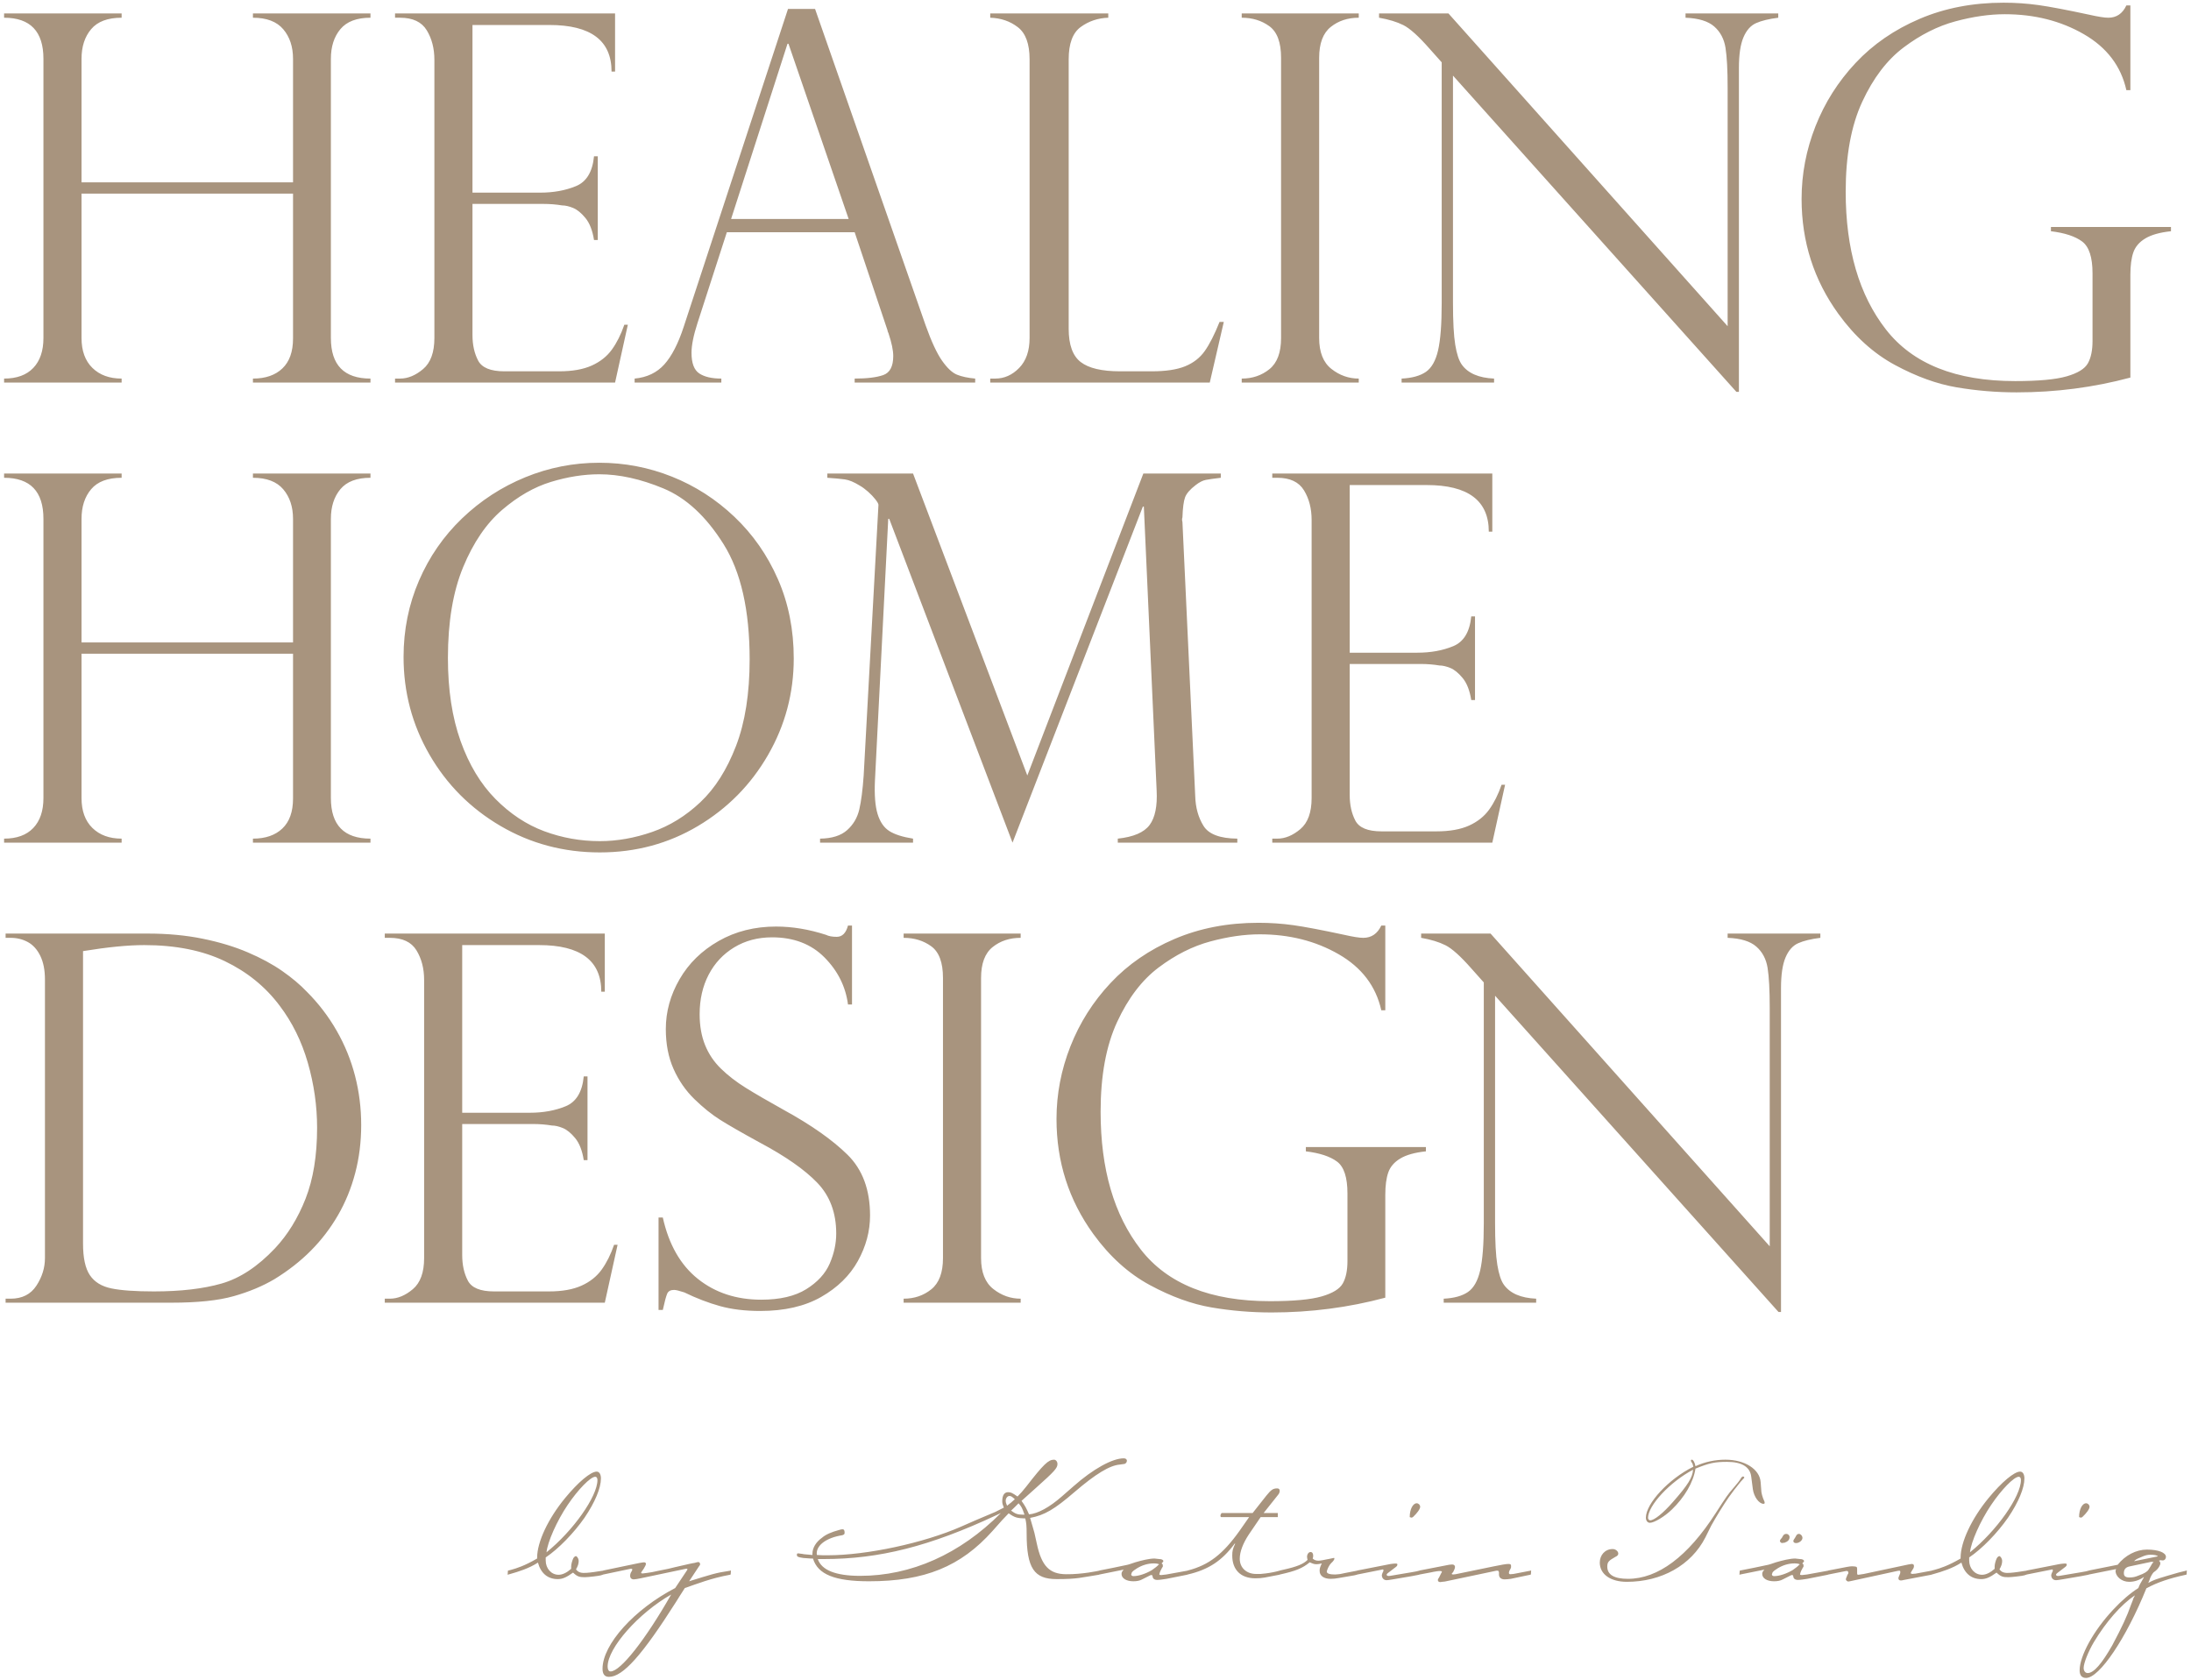 <?xml version="1.0" encoding="UTF-8" standalone="no"?>
<!DOCTYPE svg PUBLIC "-//W3C//DTD SVG 1.1//EN" "http://www.w3.org/Graphics/SVG/1.1/DTD/svg11.dtd">
<svg xmlns="http://www.w3.org/2000/svg" xmlns:xlink="http://www.w3.org/1999/xlink" xmlns:serif="http://www.serif.com/" width="150" height="115" viewBox="0 0 1184 909" version="1.1" xml:space="preserve" style="fill-rule:evenodd;clip-rule:evenodd;stroke-linejoin:round;stroke-miterlimit:2;">
    <g id="Ebene-1" serif:id="Ebene 1" transform="matrix(4.167,0,0,4.167,-181.958,-143.292)">
        <g transform="matrix(1,0,0,1,44.846,202.883)">
            <path d="M0,-46.7C0.824,-46.7 1.573,-46.515 2.246,-46.147C2.918,-45.778 3.455,-45.181 3.857,-44.357C4.258,-43.532 4.459,-42.512 4.459,-41.299L4.459,-5.108C4.459,-3.85 4.089,-2.656 3.352,-1.529C2.614,-0.4 1.497,0.164 0,0.164L-0.651,0.164L-0.651,0.684L20.861,0.684C24.267,0.684 26.968,0.403 28.964,-0.162C30.96,-0.726 32.728,-1.464 34.269,-2.375C36.07,-3.481 37.648,-4.719 39.004,-6.085C40.36,-7.452 41.526,-8.976 42.503,-10.657C43.479,-12.339 44.228,-14.166 44.748,-16.141C45.269,-18.115 45.529,-20.198 45.529,-22.389C45.529,-24.581 45.263,-26.707 44.732,-28.768C44.2,-30.829 43.403,-32.787 42.34,-34.642C41.277,-36.497 39.986,-38.184 38.467,-39.703C37.599,-40.614 36.536,-41.51 35.278,-42.388C34.019,-43.267 32.528,-44.075 30.803,-44.812C29.078,-45.551 27.126,-46.141 24.945,-46.586C22.765,-47.031 20.383,-47.253 17.802,-47.253L-0.651,-47.253L-0.651,-46.7L0,-46.7ZM17.346,-45.757C21.425,-45.757 24.913,-45.062 27.809,-43.674C30.706,-42.285 33.076,-40.365 34.92,-37.913C36.569,-35.743 37.795,-33.264 38.597,-30.477C39.4,-27.689 39.802,-24.873 39.802,-22.031C39.802,-18.43 39.302,-15.36 38.305,-12.821C37.306,-10.283 35.983,-8.136 34.334,-6.378C32.099,-4.013 29.789,-2.489 27.402,-1.805C25.015,-1.122 22.086,-0.78 18.615,-0.78C16.185,-0.78 14.341,-0.91 13.083,-1.172C11.824,-1.431 10.897,-2 10.3,-2.88C9.703,-3.759 9.405,-5.131 9.405,-6.996L9.405,-44.975C12.595,-45.496 15.241,-45.757 17.346,-45.757M49.242,-46.7C50.891,-46.7 52.046,-46.157 52.708,-45.073C53.37,-43.988 53.701,-42.708 53.701,-41.233L53.701,-5.108C53.701,-3.242 53.212,-1.897 52.236,-1.073C51.26,-0.248 50.262,0.164 49.242,0.164L48.591,0.164L48.591,0.684L77.165,0.684L78.825,-6.833L78.369,-6.833C77.935,-5.575 77.398,-4.501 76.758,-3.611C76.118,-2.722 75.245,-2.027 74.138,-1.529C73.032,-1.029 71.621,-0.78 69.908,-0.78L62.78,-0.78C61.001,-0.78 59.868,-1.246 59.38,-2.179C58.891,-3.112 58.647,-4.22 58.647,-5.499L58.647,-22.52L67.857,-22.52C68.703,-22.52 69.517,-22.455 70.298,-22.324C70.71,-22.324 71.182,-22.217 71.714,-21.999C72.245,-21.782 72.782,-21.343 73.325,-20.681C73.867,-20.019 74.236,-19.07 74.431,-17.833L74.919,-17.833L74.919,-28.703L74.431,-28.703C74.236,-26.685 73.455,-25.394 72.088,-24.83C70.721,-24.266 69.17,-23.984 67.434,-23.984L58.647,-23.984L58.647,-45.757L68.638,-45.757C74.019,-45.757 76.709,-43.738 76.709,-39.703L77.165,-39.703L77.165,-47.253L48.591,-47.253L48.591,-46.7L49.242,-46.7ZM109.268,-48.295L108.747,-48.295C108.487,-47.318 107.999,-46.83 107.283,-46.83C106.697,-46.83 106.23,-46.917 105.883,-47.092C103.67,-47.807 101.511,-48.165 99.407,-48.165C96.63,-48.165 94.146,-47.541 91.954,-46.293C89.763,-45.045 88.07,-43.391 86.878,-41.33C85.684,-39.269 85.088,-37.11 85.088,-34.854C85.088,-32.901 85.424,-31.172 86.096,-29.663C86.769,-28.155 87.675,-26.848 88.814,-25.742C89.953,-24.636 91.076,-23.734 92.182,-23.04C93.289,-22.346 94.992,-21.369 97.292,-20.111C100.633,-18.332 103.122,-16.592 104.761,-14.888C106.398,-13.184 107.218,-10.988 107.218,-8.299C107.218,-6.996 106.935,-5.694 106.372,-4.392C105.807,-3.092 104.793,-1.984 103.329,-1.073C101.864,-0.162 99.917,0.294 97.487,0.294C94.254,0.294 91.509,-0.606 89.253,-2.407C86.997,-4.208 85.478,-6.866 84.697,-10.382L84.144,-10.382L84.144,1.628L84.697,1.628C84.936,0.544 85.125,-0.162 85.267,-0.487C85.407,-0.813 85.706,-0.975 86.162,-0.975C86.4,-0.975 86.845,-0.867 87.496,-0.65C89.058,0.11 90.598,0.7 92.117,1.124C93.636,1.547 95.382,1.758 97.357,1.758C100.502,1.758 103.138,1.151 105.265,-0.064C107.391,-1.279 108.98,-2.835 110.033,-4.734C111.085,-6.633 111.611,-8.601 111.611,-10.641C111.611,-13.982 110.635,-16.613 108.682,-18.533C106.729,-20.453 103.996,-22.378 100.481,-24.31C98.376,-25.481 96.706,-26.452 95.469,-27.222C94.232,-27.992 93.159,-28.822 92.247,-29.712C91.336,-30.601 90.647,-31.626 90.181,-32.787C89.714,-33.948 89.481,-35.277 89.481,-36.774C89.481,-38.705 89.872,-40.419 90.653,-41.916C91.434,-43.413 92.54,-44.596 93.972,-45.464C95.404,-46.331 97.042,-46.765 98.886,-46.765C101.706,-46.765 103.979,-45.891 105.704,-44.145C107.429,-42.399 108.443,-40.365 108.747,-38.043L109.268,-38.043L109.268,-48.295ZM115.972,-47.253L115.972,-46.7C117.36,-46.7 118.559,-46.331 119.568,-45.594C120.577,-44.856 121.082,-43.489 121.082,-41.493L121.082,-5.108C121.082,-3.221 120.577,-1.87 119.568,-1.057C118.559,-0.243 117.36,0.164 115.972,0.164L115.972,0.684L131.17,0.684L131.17,0.164C129.868,0.164 128.686,-0.255 127.623,-1.09C126.56,-1.925 126.028,-3.264 126.028,-5.108L126.028,-41.493C126.028,-43.359 126.527,-44.693 127.525,-45.496C128.523,-46.299 129.738,-46.7 131.17,-46.7L131.17,-47.253L115.972,-47.253ZM178.523,-48.295L178.003,-48.295C177.503,-47.231 176.722,-46.7 175.66,-46.7C175.16,-46.7 174.335,-46.83 173.186,-47.092C170.257,-47.721 168.054,-48.138 166.58,-48.344C165.104,-48.55 163.595,-48.653 162.056,-48.653C158.064,-48.653 154.429,-47.953 151.154,-46.554C147.876,-45.154 145.106,-43.245 142.839,-40.826C140.571,-38.406 138.836,-35.667 137.632,-32.608C136.427,-29.55 135.825,-26.403 135.825,-23.172C135.825,-17.616 137.42,-12.637 140.609,-8.233C142.735,-5.304 145.187,-3.092 147.964,-1.595C150.741,-0.097 153.41,0.868 155.97,1.303C158.53,1.737 161.123,1.953 163.748,1.953C168.825,1.953 173.75,1.313 178.523,0.033L178.523,-13.31C178.523,-14.524 178.654,-15.501 178.914,-16.239C179.173,-16.976 179.695,-17.578 180.476,-18.045C181.257,-18.512 182.364,-18.82 183.796,-18.972L183.796,-19.526L168.207,-19.526L168.207,-18.972C170.007,-18.756 171.358,-18.31 172.259,-17.638C173.159,-16.966 173.609,-15.589 173.609,-13.506L173.609,-4.719C173.609,-3.503 173.408,-2.537 173.007,-1.821C172.605,-1.106 171.689,-0.541 170.257,-0.13C168.825,0.282 166.589,0.488 163.552,0.488C155.851,0.488 150.259,-1.745 146.776,-6.216C143.294,-10.684 141.553,-16.65 141.553,-24.114C141.553,-28.802 142.269,-32.69 143.701,-35.781C145.132,-38.873 146.934,-41.233 149.103,-42.86C151.273,-44.487 153.501,-45.61 155.791,-46.228C158.08,-46.846 160.222,-47.156 162.218,-47.156C166.059,-47.156 169.476,-46.293 172.47,-44.568C175.464,-42.845 177.308,-40.419 178.003,-37.295L178.523,-37.295L178.523,-48.295ZM222.98,-47.253L222.98,-46.7C224.672,-46.636 225.914,-46.256 226.706,-45.561C227.498,-44.866 227.986,-43.944 228.171,-42.795C228.355,-41.644 228.448,-39.909 228.448,-37.589L228.448,-6.638L192.193,-47.253L183.179,-47.253L183.179,-46.7C184.437,-46.483 185.489,-46.163 186.334,-45.74C187.182,-45.317 188.309,-44.303 189.72,-42.697L191.315,-40.907L191.315,-9.633C191.315,-6.898 191.157,-4.853 190.843,-3.498C190.528,-2.141 189.997,-1.208 189.248,-0.699C188.5,-0.189 187.453,0.099 186.108,0.164L186.108,0.684L198.116,0.684L198.116,0.164C196.12,0.076 194.721,-0.53 193.917,-1.659C193.549,-2.179 193.267,-3.036 193.072,-4.23C192.876,-5.424 192.779,-7.245 192.779,-9.697L192.779,-39.182L229.587,1.889L229.912,1.889L229.912,-40.159C229.912,-41.894 230.107,-43.223 230.498,-44.145C230.888,-45.067 231.436,-45.686 232.141,-46C232.846,-46.315 233.806,-46.549 235.022,-46.7L235.022,-47.253L222.98,-47.253Z" style="fill:rgb(168,148,126);fill-rule:nonzero;"/>
        </g>
        <g transform="matrix(1,0,0,1,54.056,121.756)">
            <path d="M0,-3.938L0,-19.982C0,-21.566 0.417,-22.851 1.253,-23.839C2.088,-24.826 3.406,-25.32 5.207,-25.32L5.207,-25.873L-10.056,-25.873L-10.056,-25.32C-6.65,-25.32 -4.947,-23.54 -4.947,-19.982L-4.947,16.272C-4.947,17.943 -5.386,19.239 -6.265,20.161C-7.143,21.083 -8.408,21.544 -10.056,21.544L-10.056,22.065L5.207,22.065L5.207,21.544C3.623,21.544 2.359,21.083 1.416,20.161C0.472,19.239 0,17.943 0,16.272L0,-2.474L27.467,-2.474L27.467,16.337C27.467,18.051 27.006,19.347 26.084,20.226C25.162,21.105 23.887,21.544 22.26,21.544L22.26,22.065L37.523,22.065L37.523,21.544C34.095,21.544 32.382,19.787 32.382,16.272L32.382,-19.982C32.382,-21.566 32.793,-22.851 33.618,-23.839C34.443,-24.826 35.744,-25.32 37.523,-25.32L37.523,-25.873L22.26,-25.873L22.26,-25.32C24.039,-25.32 25.352,-24.82 26.198,-23.823C27.044,-22.824 27.467,-21.544 27.467,-19.982L27.467,-3.938L0,-3.938ZM90.442,-12.139C89.075,-15.263 87.192,-17.965 84.795,-20.243C82.398,-22.521 79.691,-24.262 76.676,-25.466C73.66,-26.67 70.513,-27.272 67.238,-27.272C63.896,-27.272 60.691,-26.643 57.621,-25.385C54.551,-24.126 51.817,-22.347 49.42,-20.047C47.022,-17.747 45.156,-15.052 43.822,-11.959C42.488,-8.868 41.821,-5.565 41.821,-2.05C41.821,2.528 42.943,6.758 45.189,10.642C47.435,14.526 50.51,17.612 54.415,19.901C58.321,22.189 62.616,23.334 67.303,23.334C71.967,23.334 76.22,22.189 80.06,19.901C83.9,17.612 86.932,14.536 89.156,10.674C91.38,6.813 92.492,2.636 92.492,-1.855C92.492,-5.587 91.809,-9.015 90.442,-12.139M84.991,9.519C83.808,12.589 82.268,15.019 80.369,16.809C78.471,18.599 76.377,19.89 74.088,20.682C71.799,21.474 69.537,21.87 67.303,21.87C64.808,21.87 62.405,21.441 60.094,20.584C57.784,19.727 55.668,18.328 53.748,16.386C51.828,14.444 50.32,11.938 49.224,8.868C48.129,5.798 47.581,2.202 47.581,-1.92C47.581,-6.607 48.243,-10.545 49.566,-13.734C50.889,-16.923 52.577,-19.397 54.627,-21.154C56.677,-22.911 58.787,-24.121 60.957,-24.783C63.126,-25.444 65.22,-25.775 67.238,-25.775C69.841,-25.775 72.618,-25.162 75.569,-23.936C78.519,-22.71 81.123,-20.297 83.38,-16.695C85.636,-13.094 86.764,-8.104 86.764,-1.725C86.764,2.701 86.173,6.449 84.991,9.519M137.893,-25.873L122.825,13.343L107.984,-25.873L96.854,-25.873L96.854,-25.32C97.831,-25.254 98.59,-25.184 99.132,-25.108C99.674,-25.032 100.315,-24.766 101.052,-24.311C101.399,-24.115 101.763,-23.849 102.143,-23.513C102.522,-23.177 102.842,-22.841 103.103,-22.504C103.363,-22.168 103.493,-21.935 103.493,-21.805L101.573,13.343C101.443,15.209 101.253,16.679 101.004,17.753C100.754,18.827 100.228,19.722 99.425,20.438C98.622,21.154 97.451,21.523 95.91,21.544L95.91,22.065L107.984,22.065L107.984,21.544C106.618,21.328 105.587,20.996 104.893,20.552C104.198,20.107 103.694,19.369 103.379,18.339C103.065,17.308 102.951,15.86 103.038,13.994L104.763,-19.982L104.893,-19.982L120.904,22.065L137.829,-21.577L137.958,-21.577L139.618,15.263C139.726,17.303 139.422,18.805 138.706,19.77C137.991,20.736 136.612,21.328 134.573,21.544L134.573,22.065L150.097,22.065L150.097,21.544C147.84,21.523 146.375,20.97 145.704,19.884C145.03,18.8 144.672,17.509 144.629,16.012L142.969,-19.592C142.904,-19.787 142.904,-19.982 142.969,-20.178C143.013,-21.414 143.127,-22.282 143.311,-22.781C143.495,-23.28 143.956,-23.811 144.694,-24.376C145.17,-24.744 145.606,-24.967 145.997,-25.043C146.387,-25.119 147.038,-25.211 147.95,-25.32L147.95,-25.873L137.893,-25.873ZM155.288,-25.32C156.935,-25.32 158.09,-24.777 158.752,-23.692C159.415,-22.607 159.745,-21.327 159.745,-19.852L159.745,16.272C159.745,18.138 159.256,19.483 158.282,20.307C157.305,21.132 156.306,21.544 155.288,21.544L154.636,21.544L154.636,22.065L183.21,22.065L184.87,14.547L184.414,14.547C183.98,15.806 183.443,16.88 182.803,17.769C182.163,18.659 181.29,19.353 180.183,19.852C179.077,20.351 177.667,20.6 175.952,20.6L168.825,20.6C167.045,20.6 165.913,20.134 165.424,19.201C164.936,18.268 164.692,17.162 164.692,15.881L164.692,-1.139L173.902,-1.139C174.749,-1.139 175.562,-1.074 176.343,-0.944C176.755,-0.944 177.227,-0.834 177.759,-0.619C178.29,-0.401 178.827,0.038 179.37,0.7C179.912,1.362 180.281,2.31 180.476,3.547L180.964,3.547L180.964,-7.323L180.476,-7.323C180.281,-5.305 179.5,-4.014 178.133,-3.45C176.766,-2.885 175.215,-2.604 173.479,-2.604L164.692,-2.604L164.692,-24.376L174.683,-24.376C180.064,-24.376 182.754,-22.358 182.754,-18.323L183.21,-18.323L183.21,-25.873L154.636,-25.873L154.636,-25.32L155.288,-25.32Z" style="fill:rgb(168,148,126);fill-rule:nonzero;"/>
        </g>
        <g transform="matrix(1,0,0,1,54.056,62.009)">
            <path d="M0,-3.938L0,-19.982C0,-21.566 0.417,-22.851 1.253,-23.839C2.088,-24.826 3.406,-25.32 5.207,-25.32L5.207,-25.873L-10.056,-25.873L-10.056,-25.32C-6.65,-25.32 -4.947,-23.54 -4.947,-19.982L-4.947,16.272C-4.947,17.943 -5.386,19.239 -6.265,20.161C-7.143,21.083 -8.408,21.544 -10.056,21.544L-10.056,22.065L5.207,22.065L5.207,21.544C3.623,21.544 2.359,21.083 1.416,20.161C0.472,19.239 0,17.943 0,16.272L0,-2.473L27.467,-2.473L27.467,16.337C27.467,18.051 27.006,19.347 26.084,20.226C25.162,21.105 23.887,21.544 22.26,21.544L22.26,22.065L37.523,22.065L37.523,21.544C34.095,21.544 32.382,19.787 32.382,16.272L32.382,-19.982C32.382,-21.566 32.793,-22.851 33.618,-23.839C34.443,-24.826 35.744,-25.32 37.523,-25.32L37.523,-25.873L22.26,-25.873L22.26,-25.32C24.039,-25.32 25.352,-24.82 26.198,-23.823C27.044,-22.824 27.467,-21.544 27.467,-19.982L27.467,-3.938L0,-3.938ZM41.365,-25.32C43.014,-25.32 44.169,-24.777 44.831,-23.692C45.493,-22.607 45.824,-21.327 45.824,-19.852L45.824,16.272C45.824,18.138 45.335,19.483 44.359,20.307C43.383,21.132 42.385,21.544 41.365,21.544L40.714,21.544L40.714,22.065L69.288,22.065L70.948,14.547L70.492,14.547C70.058,15.806 69.521,16.88 68.881,17.769C68.241,18.659 67.368,19.353 66.261,19.852C65.155,20.351 63.744,20.6 62.031,20.6L54.903,20.6C53.124,20.6 51.991,20.134 51.503,19.201C51.014,18.268 50.77,17.162 50.77,15.881L50.77,-1.139L59.98,-1.139C60.826,-1.139 61.64,-1.074 62.421,-0.944C62.833,-0.944 63.305,-0.835 63.837,-0.618C64.368,-0.401 64.905,0.038 65.448,0.7C65.99,1.362 66.359,2.311 66.554,3.547L67.042,3.547L67.042,-7.323L66.554,-7.323C66.359,-5.305 65.578,-4.014 64.211,-3.45C62.844,-2.885 61.293,-2.604 59.557,-2.604L50.77,-2.604L50.77,-24.376L60.761,-24.376C66.142,-24.376 68.832,-22.358 68.832,-18.323L69.288,-18.323L69.288,-25.873L40.714,-25.873L40.714,-25.32L41.365,-25.32ZM91.745,-26.459L78.206,14.808C77.49,16.999 76.649,18.631 75.684,19.705C74.719,20.779 73.433,21.393 71.828,21.544L71.828,22.065L83.088,22.065L83.088,21.544C81.851,21.544 80.896,21.322 80.224,20.877C79.551,20.433 79.215,19.538 79.215,18.192C79.215,17.216 79.476,15.925 79.996,14.319L83.804,2.538L100.402,2.538L104.665,15.263C104.665,15.35 104.708,15.48 104.795,15.654C105.207,16.89 105.413,17.878 105.413,18.615C105.413,19.961 104.979,20.785 104.112,21.089C103.244,21.393 102.007,21.544 100.402,21.544L100.402,22.065L116.055,22.065L116.055,21.544C115.1,21.458 114.314,21.289 113.696,21.04C113.078,20.791 112.432,20.188 111.76,19.234C111.087,18.279 110.371,16.739 109.612,14.612L95.26,-26.459L91.745,-26.459ZM91.68,-21.935L91.81,-21.935L99.621,0.813L84.357,0.813L91.68,-21.935ZM118.009,22.065L146.518,22.065L148.34,14.189L147.788,14.189C147.136,15.816 146.497,17.075 145.868,17.964C145.239,18.854 144.386,19.516 143.313,19.95C142.239,20.384 140.801,20.6 139,20.6L134.868,20.6C132.502,20.6 130.799,20.199 129.758,19.396C128.716,18.594 128.196,17.151 128.196,15.068L128.196,-19.917C128.196,-21.956 128.716,-23.356 129.758,-24.115C130.799,-24.875 131.992,-25.276 133.338,-25.32L133.338,-25.873L118.009,-25.873L118.009,-25.32C119.398,-25.276 120.597,-24.864 121.605,-24.083C122.614,-23.302 123.119,-21.913 123.119,-19.917L123.119,16.272C123.119,17.943 122.668,19.239 121.768,20.161C120.868,21.083 119.832,21.544 118.66,21.544L118.009,21.544L118.009,22.065ZM150.668,-25.873L150.668,-25.32C152.056,-25.32 153.254,-24.95 154.264,-24.213C155.273,-23.475 155.778,-22.108 155.778,-20.112L155.778,16.272C155.778,18.16 155.273,19.51 154.264,20.324C153.254,21.137 152.056,21.544 150.668,21.544L150.668,22.065L165.866,22.065L165.866,21.544C164.565,21.544 163.381,21.127 162.319,20.291C161.256,19.456 160.724,18.116 160.724,16.272L160.724,-20.112C160.724,-21.978 161.223,-23.313 162.221,-24.115C163.219,-24.918 164.434,-25.32 165.866,-25.32L165.866,-25.873L150.668,-25.873ZM208.304,-25.873L208.304,-25.32C209.996,-25.254 211.238,-24.875 212.03,-24.18C212.822,-23.486 213.31,-22.564 213.495,-21.414C213.679,-20.264 213.771,-18.528 213.771,-16.207L213.771,14.742L177.517,-25.873L168.502,-25.873L168.502,-25.32C169.76,-25.102 170.813,-24.783 171.659,-24.36C172.504,-23.936 173.633,-22.922 175.043,-21.317L176.638,-19.527L176.638,11.748C176.638,14.482 176.481,16.527 176.167,17.883C175.852,19.239 175.32,20.172 174.573,20.682C173.823,21.192 172.776,21.479 171.431,21.544L171.431,22.065L183.44,22.065L183.44,21.544C181.444,21.458 180.044,20.85 179.242,19.722C178.874,19.201 178.591,18.344 178.396,17.151C178.201,15.958 178.103,14.135 178.103,11.683L178.103,-17.802L214.91,23.269L215.236,23.269L215.236,-18.778C215.236,-20.514 215.431,-21.842 215.822,-22.765C216.212,-23.687 216.76,-24.305 217.465,-24.62C218.17,-24.934 219.13,-25.167 220.345,-25.32L220.345,-25.873L208.304,-25.873ZM266.073,-26.914L265.552,-26.914C265.053,-25.851 264.272,-25.32 263.209,-25.32C262.709,-25.32 261.885,-25.45 260.735,-25.71C257.806,-26.339 255.604,-26.757 254.129,-26.963C252.653,-27.169 251.146,-27.272 249.605,-27.272C245.613,-27.272 241.979,-26.573 238.703,-25.173C235.427,-23.774 232.655,-21.864 230.388,-19.445C228.12,-17.026 226.385,-14.287 225.181,-11.228C223.977,-8.169 223.375,-5.023 223.375,-1.79C223.375,3.764 224.969,8.744 228.159,13.148C230.285,16.077 232.736,18.29 235.514,19.787C238.292,21.284 240.959,22.249 243.52,22.683C246.079,23.117 248.672,23.334 251.298,23.334C256.374,23.334 261.299,22.694 266.073,21.414L266.073,8.071C266.073,6.856 266.203,5.88 266.463,5.142C266.724,4.405 267.244,3.802 268.025,3.336C268.806,2.869 269.913,2.56 271.345,2.408L271.345,1.855L255.756,1.855L255.756,2.408C257.557,2.625 258.907,3.07 259.808,3.742C260.708,4.415 261.158,5.793 261.158,7.876L261.158,16.663C261.158,17.878 260.958,18.843 260.556,19.559C260.155,20.275 259.238,20.839 257.806,21.251C256.374,21.664 254.14,21.87 251.102,21.87C243.4,21.87 237.808,19.635 234.326,15.165C230.844,10.696 229.102,4.73 229.102,-2.734C229.102,-7.42 229.818,-11.309 231.25,-14.401C232.682,-17.493 234.483,-19.852 236.653,-21.479C238.822,-23.107 241.051,-24.229 243.341,-24.848C245.629,-25.466 247.772,-25.775 249.768,-25.775C253.608,-25.775 257.025,-24.913 260.019,-23.188C263.013,-21.463 264.857,-19.039 265.552,-15.914L266.073,-15.914L266.073,-26.914Z" style="fill:rgb(168,148,126);fill-rule:nonzero;"/>
        </g>
        <g transform="matrix(1,0,0,1,121.856,237.741)">
            <path d="M0,0.598L-0.104,0.633L-0.348,0.668C-0.801,0.74 -1.671,0.879 -2.263,0.914C-2.89,0.951 -3.273,0.879 -3.586,0.457C-3.342,0.035 -3.238,-0.281 -3.238,-0.632C-3.238,-0.809 -3.307,-0.984 -3.412,-1.125C-3.481,-1.195 -3.551,-1.266 -3.586,-1.266C-3.69,-1.266 -3.864,-1.125 -3.934,-0.984C-4.073,-0.703 -4.213,-0.211 -4.213,0.071L-4.213,0.387C-4.77,0.879 -5.327,1.161 -5.849,1.161C-6.789,1.161 -7.52,0.352 -7.52,-0.703L-7.52,-1.09C-5.849,-2.215 -3.864,-4.255 -2.472,-6.258C-1.114,-8.264 -0.348,-10.091 -0.348,-11.358C-0.348,-11.885 -0.557,-12.237 -0.905,-12.237C-1.671,-12.237 -3.307,-10.866 -5.013,-8.791C-7.207,-6.119 -8.634,-3.093 -8.634,-1.055L-8.634,-0.949C-10.27,0 -11.28,0.317 -12.046,0.528L-12.324,0.598L-12.429,0.633L-12.463,1.161L-12.359,1.125L-12.115,1.055C-11.106,0.774 -9.643,0.317 -8.529,-0.422C-8.146,0.985 -7.241,1.723 -5.953,1.723C-5.361,1.723 -4.839,1.512 -3.969,0.879C-3.412,1.408 -3.133,1.477 -2.437,1.477C-2.019,1.477 -0.522,1.301 -0.348,1.231L-0.139,1.161L-0.035,1.125L0,0.598ZM-0.801,-11.147C-0.801,-9.002 -3.969,-4.536 -7.415,-1.757C-7.276,-3.093 -6.092,-5.801 -4.665,-7.912C-3.342,-9.881 -1.706,-11.569 -1.079,-11.569C-0.905,-11.569 -0.801,-11.394 -0.801,-11.147M16.536,0.598L16.432,0.633C14.517,0.914 13.96,1.125 11.105,2.005L12.359,0.106C12.463,-0.07 12.533,-0.07 12.533,-0.211C12.533,-0.351 12.428,-0.492 12.324,-0.492C12.219,-0.492 12.045,-0.457 11.836,-0.386C11.732,-0.386 11.488,-0.316 11.105,-0.246C10.931,-0.211 10.305,-0.07 9.26,0.176C8.773,0.317 8.076,0.457 7.171,0.633C6.44,0.809 5.953,0.879 5.674,0.914C5.361,0.951 5.187,0.985 5.117,0.985L5.013,0.985C4.908,0.985 4.874,0.951 4.874,0.914L4.908,0.809L5.222,0.352C5.396,0.071 5.5,-0.14 5.5,-0.281C5.5,-0.386 5.361,-0.457 5.257,-0.457C5.117,-0.457 4.456,-0.351 3.202,-0.07L1.009,0.387L0,0.598L-0.105,0.633L-0.14,1.161L-0.035,1.125L3.481,0.387L3.655,0.387C3.69,0.387 3.725,0.422 3.725,0.494C3.725,0.528 3.69,0.633 3.62,0.74C3.481,0.951 3.446,1.125 3.446,1.301C3.446,1.583 3.62,1.758 3.934,1.758C4.073,1.758 4.491,1.688 4.804,1.619C5.988,1.372 9.956,0.528 10.653,0.387C10.827,0.352 10.931,0.352 10.862,0.528C10.827,0.598 10.792,0.633 10.722,0.74L9.295,2.884C4.003,5.627 -0.14,10.199 -0.14,13.364C-0.14,14.066 0.139,14.418 0.696,14.418C2.506,14.418 5.013,11.605 9.434,4.642C9.678,4.22 10.061,3.658 10.548,2.884C12.185,2.321 13.925,1.619 16.397,1.161L16.501,1.125L16.536,0.598ZM8.773,3.728C5.431,9.6 2.193,13.715 0.905,13.715C0.661,13.715 0.522,13.469 0.522,13.082C0.522,10.656 4.56,6.119 8.773,3.728M67.956,-13.644C67.956,-13.855 67.782,-13.961 67.539,-13.961C66.076,-13.961 63.57,-12.589 61.028,-10.339L59.497,-9.002C57.895,-7.596 56.398,-6.787 55.249,-6.681C54.866,-7.56 54.762,-7.736 54.274,-8.44L56.154,-10.128C58.557,-12.273 58.939,-12.695 58.939,-13.222C58.939,-13.539 58.731,-13.785 58.487,-13.785C57.756,-13.785 57.129,-13.187 54.866,-10.268C54.344,-9.634 54.24,-9.495 53.752,-9.002C53.056,-9.495 52.847,-9.565 52.534,-9.565C52.046,-9.565 51.768,-9.177 51.768,-8.369C51.768,-8.088 51.837,-7.912 51.977,-7.56L50.863,-6.998L48.286,-5.908L46.441,-5.099C41.567,-2.954 34.152,-1.371 29.104,-1.371C28.547,-1.371 28.303,-1.371 27.711,-1.406C27.676,-1.511 27.676,-1.582 27.676,-1.617C27.676,-2.708 28.965,-3.657 30.984,-3.974C31.227,-4.044 31.297,-4.114 31.297,-4.29C31.297,-4.607 31.227,-4.747 31.019,-4.747C30.914,-4.747 30.74,-4.712 30.531,-4.642C29.626,-4.396 28.86,-4.079 28.373,-3.657C27.572,-3.093 27.119,-2.321 27.119,-1.582L27.119,-1.406L26.771,-1.442L26.005,-1.511C25.936,-1.547 25.762,-1.547 25.553,-1.582L25.309,-1.617C25.135,-1.617 25.1,-1.582 25.1,-1.442C25.1,-1.195 25.205,-1.125 25.936,-1.02L26.911,-0.949L27.189,-0.949C27.816,1.125 30.044,2.005 34.465,2.005C41.672,2.005 46.372,0.106 50.514,-4.536L51.733,-5.908L52.603,-6.822C53.404,-6.258 53.683,-6.189 54.762,-6.154C54.901,-5.556 54.936,-5.169 54.936,-4.219C54.936,0.317 55.911,1.723 58.835,1.723C61.62,1.723 62.003,1.512 64.301,1.161L64.405,1.125L64.44,0.598L64.336,0.633C64.336,0.633 62.142,1.125 60.019,1.09C57.93,1.055 56.885,0.071 56.259,-2.882L55.945,-4.29C55.771,-4.853 55.702,-5.204 55.388,-6.224C57.268,-6.576 58.557,-7.349 61.133,-9.565C63.918,-11.956 65.728,-13.046 67.052,-13.152L67.539,-13.222C67.782,-13.222 67.956,-13.433 67.956,-13.644M53.404,-8.651C52.951,-8.229 52.847,-8.158 52.394,-7.807C52.255,-8.123 52.22,-8.264 52.22,-8.475C52.22,-8.756 52.429,-9.073 52.708,-9.073C52.917,-9.073 53.056,-8.966 53.404,-8.651M54.657,-6.646L54.414,-6.646C53.787,-6.646 53.474,-6.752 52.917,-7.173C53.334,-7.56 53.439,-7.666 53.891,-8.123C54.274,-7.666 54.344,-7.56 54.657,-6.646M51.594,-6.857C46.267,-1.511 39.931,1.301 33.316,1.301C30.148,1.301 28.303,0.563 27.816,-0.879L28.582,-0.879C35.788,-0.879 42.368,-2.532 51.002,-6.576L51.594,-6.857ZM75.894,0.598L75.789,0.633L73.074,1.125L72.447,1.196L72.377,1.196C72.238,1.196 72.169,1.161 72.169,1.125C72.169,1.02 72.238,0.844 72.308,0.668C72.481,0.317 72.586,0.141 72.621,0.106L72.621,-0.035C72.621,-0.105 72.621,-0.14 72.586,-0.211L72.552,-0.246L72.481,-0.281L72.481,-0.316C72.481,-0.351 72.517,-0.386 72.586,-0.457C72.621,-0.457 72.69,-0.562 72.69,-0.598C72.69,-0.773 72.481,-0.879 72.169,-0.879L71.854,-0.914L71.542,-0.949C70.88,-0.949 69.871,-0.703 69.035,-0.457C68.513,-0.281 68.13,-0.14 67.886,-0.105L66.216,0.246L64.44,0.598L64.335,0.633L64.301,1.161L64.405,1.125L67.538,0.494C67.329,0.74 67.261,0.844 67.261,1.055C67.261,1.619 67.886,2.005 68.792,2.005C69.244,2.005 69.627,1.934 69.94,1.758L70.985,1.231L71.089,1.196L71.194,1.196C71.229,1.196 71.263,1.266 71.298,1.372C71.298,1.653 71.542,1.829 71.89,1.829C72.238,1.829 72.621,1.758 73.109,1.688L75.754,1.161L75.859,1.125L75.894,0.598ZM72.134,-0.175C72.134,-0.175 72.099,-0.14 72.063,-0.14C71.89,0.071 71.542,0.317 71.194,0.563C70.358,1.055 69.418,1.336 68.826,1.336C68.618,1.336 68.548,1.266 68.513,1.125L68.583,0.914C68.583,0.844 68.687,0.74 68.861,0.598L69.279,0.317C69.906,-0.07 70.673,-0.316 71.437,-0.316C71.82,-0.316 72.134,-0.246 72.134,-0.175M87.87,0.598L87.765,0.633C87.278,0.774 86.581,0.914 85.99,0.985C85.119,1.09 85.363,1.055 84.736,1.055C83.483,1.055 82.613,0.246 82.613,-0.914C82.613,-1.828 83.03,-2.919 83.796,-4.079L85.328,-6.33L87.556,-6.33L87.556,-6.857L85.711,-6.857L87.417,-9.002C87.626,-9.284 87.8,-9.389 87.8,-9.776C87.8,-9.952 87.661,-10.057 87.487,-10.057C86.931,-10.057 86.687,-9.881 86.06,-9.108L84.284,-6.857L80.28,-6.857C80.245,-6.857 80.21,-6.822 80.21,-6.787L80.142,-6.681L80.106,-6.541C80.106,-6.4 80.142,-6.33 80.21,-6.33L83.831,-6.33L82.578,-4.536C80.419,-1.511 78.609,-0.105 75.894,0.598L75.789,0.633L75.754,1.161L75.859,1.125C78.574,0.494 80.315,-0.668 81.951,-2.882L82.021,-2.882C81.707,-2.215 81.638,-1.934 81.638,-1.336C81.638,0.528 82.752,1.619 84.632,1.619C85.606,1.619 85.886,1.512 87.729,1.161L87.835,1.125L87.87,0.598ZM97.931,0.598L97.826,0.633L96.19,0.951C96.155,0.951 95.634,1.09 95.425,1.09L95.007,1.125C94.345,1.125 93.823,1.02 93.927,0.668C94.031,0.317 94.24,-0.105 94.484,-0.351C94.728,-0.562 94.902,-0.809 94.902,-0.914C94.902,-0.984 94.902,-1.055 94.798,-1.02C94.519,-0.949 93.927,-0.843 93.927,-0.843C93.614,-0.773 93.091,-0.668 92.813,-0.668C92.5,-0.668 92.257,-0.773 92.082,-0.949C92.117,-1.09 92.151,-1.125 92.151,-1.3C92.151,-1.582 92.048,-1.793 91.804,-1.793C91.56,-1.793 91.351,-1.511 91.351,-1.16L91.386,-0.914L91.42,-0.773C90.897,-0.246 90.063,0.106 88.322,0.494L87.869,0.598L87.765,0.633L87.729,1.161L87.834,1.125C89.89,0.668 90.759,0.317 91.699,-0.457C92.187,-0.246 92.291,-0.211 92.604,-0.211C92.849,-0.211 92.952,-0.246 93.265,-0.316C93.022,0.211 92.987,0.352 92.987,0.668C92.987,1.301 93.544,1.688 94.414,1.688C94.763,1.688 95.111,1.653 95.459,1.583L97.513,1.231L97.791,1.161L97.896,1.125L97.931,0.598ZM106.042,-7.666C106.042,-7.912 105.833,-8.123 105.589,-8.123C105.103,-8.123 104.685,-7.349 104.685,-6.33C104.685,-6.33 104.754,-6.294 104.788,-6.294L104.929,-6.258C104.997,-6.258 105.032,-6.294 105.138,-6.365C105.659,-6.857 106.042,-7.384 106.042,-7.666M106.007,0.598L105.902,0.633C105.589,0.74 104.823,0.844 102.144,1.301C101.726,1.372 101.69,1.196 101.69,1.161C101.69,1.02 101.899,0.914 102.108,0.74C102.212,0.668 102.421,0.494 102.804,0.211C103.013,0.071 103.083,-0.035 103.083,-0.175C103.083,-0.316 102.943,-0.316 102.56,-0.281C102.144,-0.246 101.899,-0.175 101.517,-0.105L97.931,0.598L97.826,0.633L97.791,1.161L97.896,1.125C97.896,1.125 100.507,0.598 101.063,0.494C101.237,0.457 101.272,0.422 101.272,0.633C101.272,0.668 101.237,0.774 101.168,0.879C101.134,0.985 101.063,1.125 101.063,1.196C101.063,1.583 101.308,1.865 101.69,1.865C101.794,1.865 102.073,1.829 102.491,1.758L104.964,1.336L105.868,1.161L105.972,1.125L106.007,0.598ZM120.455,0.598L120.351,0.633L118.157,1.055L117.739,1.09C117.635,1.09 117.565,1.02 117.565,0.914C117.565,0.844 117.601,0.74 117.635,0.633C117.878,0.211 117.844,0.246 117.844,0C117.844,-0.175 117.774,-0.246 117.495,-0.246C117.183,-0.246 116.451,-0.105 115.581,0.071L110.637,1.09L110.289,1.125L110.185,1.09C110.08,1.055 110.185,0.951 110.324,0.809C110.428,0.633 110.567,0.317 110.567,0.141C110.567,-0.035 110.428,-0.175 110.219,-0.175C109.977,-0.175 109.941,-0.14 109.801,-0.14L106.007,0.598L105.902,0.633L105.867,1.161L105.972,1.125L107.47,0.844C107.608,0.809 108.896,0.528 108.862,0.774C108.862,0.809 108.827,0.879 108.757,0.985L108.513,1.477C108.444,1.583 108.339,1.758 108.339,1.829C108.339,2.005 108.444,2.11 108.653,2.11C108.653,2.11 109.105,2.04 109.244,2.04L115.929,0.633L116.172,0.633L116.277,0.809L116.277,1.125C116.277,1.547 116.59,1.758 117.008,1.758C117.252,1.758 117.53,1.723 117.81,1.688L120.315,1.161L120.42,1.125L120.455,0.598ZM150.777,-8.158C150.777,-8.264 150.777,-8.298 150.743,-8.369C150.499,-8.897 150.325,-9.459 150.325,-9.987L150.255,-10.901C150.116,-12.554 148.201,-13.785 145.695,-13.785C144.337,-13.785 143.015,-13.503 141.795,-12.941C141.691,-13.467 141.482,-13.785 141.343,-13.785C141.238,-13.785 141.204,-13.75 141.204,-13.679C141.204,-13.644 141.204,-13.609 141.238,-13.539L141.412,-13.256L141.518,-12.87C138.314,-11.288 135.355,-8.088 135.355,-6.258C135.355,-5.872 135.564,-5.59 135.877,-5.59C136.435,-5.59 137.792,-6.4 138.732,-7.314C140.368,-8.897 141.518,-10.831 141.795,-12.624C143.606,-13.363 144.337,-13.503 145.903,-13.503C147.818,-13.503 148.897,-12.835 149.037,-11.569L149.246,-9.952C149.385,-8.966 150.046,-8.052 150.638,-8.052C150.708,-8.052 150.777,-8.088 150.777,-8.158M148.132,-11.464C148.132,-11.534 148.063,-11.604 147.957,-11.604C147.888,-11.604 147.749,-11.499 147.645,-11.288C147.505,-11.042 147.192,-10.655 146.739,-10.128C145.974,-9.248 145.834,-9.037 144.406,-6.822C140.786,-1.195 136.921,1.688 133.022,1.688C131.247,1.688 130.342,1.161 130.342,0.106C130.342,-0.492 130.517,-0.668 131.386,-1.16C131.63,-1.266 131.77,-1.406 131.77,-1.582C131.77,-1.899 131.421,-2.18 131.038,-2.18C130.063,-2.18 129.367,-1.406 129.367,-0.422C129.367,1.09 130.759,2.076 132.883,2.076C137.374,2.076 141.238,-0.07 143.083,-3.692L143.85,-5.24C144.477,-6.365 145.451,-7.947 146.112,-8.897L146.81,-9.846L147.645,-10.901L148.097,-11.394C148.132,-11.429 148.132,-11.464 148.132,-11.464M141.482,-12.484C141.412,-11.464 140.821,-10.514 138.871,-8.298C137.583,-6.822 136.435,-5.908 135.912,-5.908C135.773,-5.908 135.633,-6.048 135.633,-6.224C135.633,-7.841 138.488,-10.901 141.482,-12.484M155.687,-3.622C155.687,-3.903 155.442,-4.149 155.233,-4.149C155.06,-4.149 154.92,-4.044 154.851,-3.868L154.711,-3.622L154.572,-3.411C154.537,-3.34 154.502,-3.27 154.502,-3.235C154.502,-3.059 154.642,-2.954 154.851,-2.954C155.269,-2.954 155.687,-3.305 155.687,-3.622M154.016,-3.727C154.016,-3.974 153.806,-4.149 153.597,-4.149C153.423,-4.149 153.249,-4.079 153.145,-3.868L153.04,-3.692C153.04,-3.622 152.97,-3.587 152.901,-3.516C152.796,-3.376 152.761,-3.305 152.761,-3.235C152.761,-3.093 152.937,-2.954 153.075,-2.954C153.11,-2.954 153.11,-2.954 153.11,-2.989L153.319,-2.989C153.771,-3.13 154.016,-3.376 154.016,-3.727M159.099,0.598L158.993,0.633L156.278,1.125L155.651,1.196L155.581,1.196C155.442,1.196 155.373,1.161 155.373,1.125C155.373,1.02 155.442,0.844 155.512,0.668C155.687,0.317 155.79,0.141 155.825,0.106L155.825,-0.035C155.825,-0.105 155.825,-0.14 155.79,-0.211L155.755,-0.246L155.687,-0.281L155.687,-0.316C155.687,-0.351 155.721,-0.386 155.79,-0.457C155.825,-0.457 155.896,-0.562 155.896,-0.598C155.896,-0.773 155.687,-0.879 155.373,-0.879L155.06,-0.914L154.746,-0.949C154.084,-0.949 153.075,-0.703 152.239,-0.457C151.717,-0.281 151.334,-0.14 151.09,-0.105L149.419,0.246L147.645,0.598L147.539,0.633L147.505,1.161L147.609,1.125L150.742,0.494C150.533,0.74 150.464,0.844 150.464,1.055C150.464,1.619 151.09,2.005 151.996,2.005C152.448,2.005 152.831,1.934 153.145,1.758L154.189,1.231L154.293,1.196L154.398,1.196C154.434,1.196 154.467,1.266 154.502,1.372C154.502,1.653 154.746,1.829 155.094,1.829C155.442,1.829 155.825,1.758 156.313,1.688L158.958,1.161L159.063,1.125L159.099,0.598ZM155.338,-0.175C155.338,-0.175 155.303,-0.14 155.269,-0.14C155.094,0.071 154.746,0.317 154.398,0.563C153.563,1.055 152.622,1.336 152.03,1.336C151.822,1.336 151.752,1.266 151.717,1.125L151.787,0.914C151.787,0.844 151.892,0.74 152.065,0.598L152.483,0.317C153.11,-0.07 153.876,-0.316 154.642,-0.316C155.024,-0.316 155.338,-0.246 155.338,-0.175M172.536,0.598L172.431,0.633L170.342,1.02C170.029,1.02 169.994,1.09 169.855,1.02C169.82,1.02 169.751,1.02 169.751,0.914C169.751,0.914 169.785,0.844 169.82,0.774L170.1,0.317C170.134,0.246 170.168,0.141 170.168,0.035C170.168,-0.14 170.1,-0.246 169.855,-0.246C169.785,-0.246 169.576,-0.175 169.438,-0.175L163.658,1.055C163.136,1.125 162.997,1.161 162.962,1.161C162.823,1.161 162.788,1.125 162.788,0.951L162.788,0.457C162.788,0.141 162.753,0.106 162.37,0.071C162.022,0.035 161.64,0.106 161.465,0.141L159.097,0.598L158.993,0.633L158.958,1.161L159.063,1.125L161.187,0.703C161.187,0.703 161.534,0.598 161.604,0.74C161.743,1.02 161.534,1.09 161.5,1.231C161.465,1.408 161.326,1.583 161.326,1.758C161.326,1.934 161.604,2.04 161.604,2.04L161.849,2.005L167.662,0.74C167.905,0.703 168.079,0.633 168.254,0.633C168.358,0.633 168.394,0.633 168.394,0.844C168.394,0.951 168.358,1.055 168.288,1.196C168.219,1.372 168.149,1.512 168.149,1.583C168.149,1.758 168.219,1.899 168.462,1.899C168.497,1.899 168.637,1.899 168.88,1.829L172.396,1.161L172.501,1.125L172.536,0.598ZM184.859,0.598L184.755,0.633L184.511,0.668C184.06,0.74 183.188,0.879 182.596,0.914C181.97,0.951 181.587,0.879 181.274,0.457C181.518,0.035 181.622,-0.281 181.622,-0.632C181.622,-0.809 181.552,-0.984 181.448,-1.125C181.378,-1.195 181.309,-1.266 181.274,-1.266C181.169,-1.266 180.995,-1.125 180.925,-0.984C180.786,-0.703 180.647,-0.211 180.647,0.071L180.647,0.387C180.09,0.879 179.533,1.161 179.011,1.161C178.071,1.161 177.34,0.352 177.34,-0.703L177.34,-1.09C179.011,-2.215 180.995,-4.255 182.388,-6.258C183.745,-8.264 184.511,-10.091 184.511,-11.358C184.511,-11.885 184.302,-12.237 183.954,-12.237C183.188,-12.237 181.552,-10.866 179.846,-8.791C177.653,-6.119 176.226,-3.093 176.226,-1.055L176.226,-0.949C174.589,0 173.58,0.317 172.814,0.528L172.535,0.598L172.431,0.633L172.396,1.161L172.5,1.125L172.744,1.055C173.754,0.774 175.216,0.317 176.33,-0.422C176.713,0.985 177.618,1.723 178.906,1.723C179.498,1.723 180.021,1.512 180.892,0.879C181.448,1.408 181.727,1.477 182.422,1.477C182.84,1.477 184.337,1.301 184.511,1.231L184.72,1.161L184.825,1.125L184.859,0.598ZM184.06,-11.147C184.06,-9.002 180.892,-4.536 177.444,-1.757C177.583,-3.093 178.768,-5.801 180.194,-7.912C181.518,-9.881 183.153,-11.569 183.78,-11.569C183.954,-11.569 184.06,-11.394 184.06,-11.147M192.971,-7.666C192.971,-7.912 192.762,-8.123 192.519,-8.123C192.031,-8.123 191.613,-7.349 191.613,-6.33C191.613,-6.33 191.684,-6.294 191.717,-6.294L191.857,-6.258C191.926,-6.258 191.961,-6.294 192.066,-6.365C192.588,-6.857 192.971,-7.384 192.971,-7.666M192.937,0.598L192.831,0.633C192.519,0.74 191.752,0.844 189.071,1.301C188.654,1.372 188.619,1.196 188.619,1.161C188.619,1.02 188.828,0.914 189.037,0.74C189.142,0.668 189.351,0.494 189.733,0.211C189.942,0.071 190.011,-0.035 190.011,-0.175C190.011,-0.316 189.872,-0.316 189.489,-0.281C189.071,-0.246 188.828,-0.175 188.445,-0.105L184.859,0.598L184.755,0.633L184.72,1.161L184.824,1.125C184.824,1.125 187.436,0.598 187.992,0.494C188.166,0.457 188.201,0.422 188.201,0.633C188.201,0.668 188.166,0.774 188.097,0.879C188.063,0.985 187.992,1.125 187.992,1.196C187.992,1.583 188.236,1.865 188.619,1.865C188.724,1.865 189.002,1.829 189.42,1.758L191.892,1.336L192.797,1.161L192.901,1.125L192.937,0.598ZM205.608,0.598L205.504,0.633C204.703,0.809 204.494,0.879 202.927,1.336C201.535,1.758 201.326,1.829 200.595,2.216L200.734,1.899C200.873,1.408 201.152,0.985 201.291,0.844L201.57,0.633C201.883,0.387 202.161,-0.07 202.161,-0.316C202.161,-0.457 202.127,-0.527 201.987,-0.668C202.127,-0.703 202.161,-0.738 202.231,-0.738L202.37,-0.703L202.476,-0.703C202.718,-0.703 202.893,-0.914 202.893,-1.16C202.893,-1.723 201.883,-2.11 200.421,-2.11C199.028,-2.11 197.602,-1.371 196.626,-0.14L192.937,0.598L192.831,0.633L192.796,1.161L192.901,1.125C192.901,1.125 194.711,0.774 196.417,0.422L196.347,0.633C196.347,1.408 197.148,2.076 198.123,2.076C198.784,2.076 199.446,1.865 200.038,1.442C200.003,1.583 199.934,1.653 199.898,1.723C199.55,2.321 199.481,2.427 199.308,2.884C198.262,3.552 197.148,4.501 196.069,5.662C193.458,8.44 191.683,11.71 191.683,13.575C191.683,14.207 191.961,14.559 192.519,14.559C194.259,14.559 197.74,9.389 200.352,2.919C201.778,2.145 203.345,1.619 205.469,1.161L205.573,1.125L205.608,0.598ZM201.849,-1.231L198.75,-0.598C198.993,-0.843 199.063,-0.879 199.655,-1.125C200.177,-1.371 200.525,-1.442 200.873,-1.442C201.361,-1.442 201.744,-1.371 201.849,-1.231M201.291,-0.492L201.256,-0.457L201.117,-0.316L200.873,0.106L200.63,0.494C200.49,0.74 200.038,1.02 199.411,1.231C198.924,1.442 198.61,1.512 198.158,1.512C197.636,1.512 197.427,1.336 197.427,0.951C197.427,0.494 197.636,0.176 198.193,0.071L201.013,-0.527L201.291,-0.492ZM198.854,3.833C198.784,4.009 198.75,4.116 198.68,4.185C198.646,4.327 198.541,4.607 198.367,5.029C197.844,6.541 197.184,7.949 195.93,10.304C194.572,12.695 193.527,13.926 192.728,13.926C192.413,13.926 192.205,13.644 192.205,13.258C192.205,12.661 192.796,11.148 193.527,9.917C195.129,7.244 197.079,5.029 198.854,3.833" style="fill:rgb(168,148,126);fill-rule:nonzero;"/>
        </g>
    </g>
</svg>

